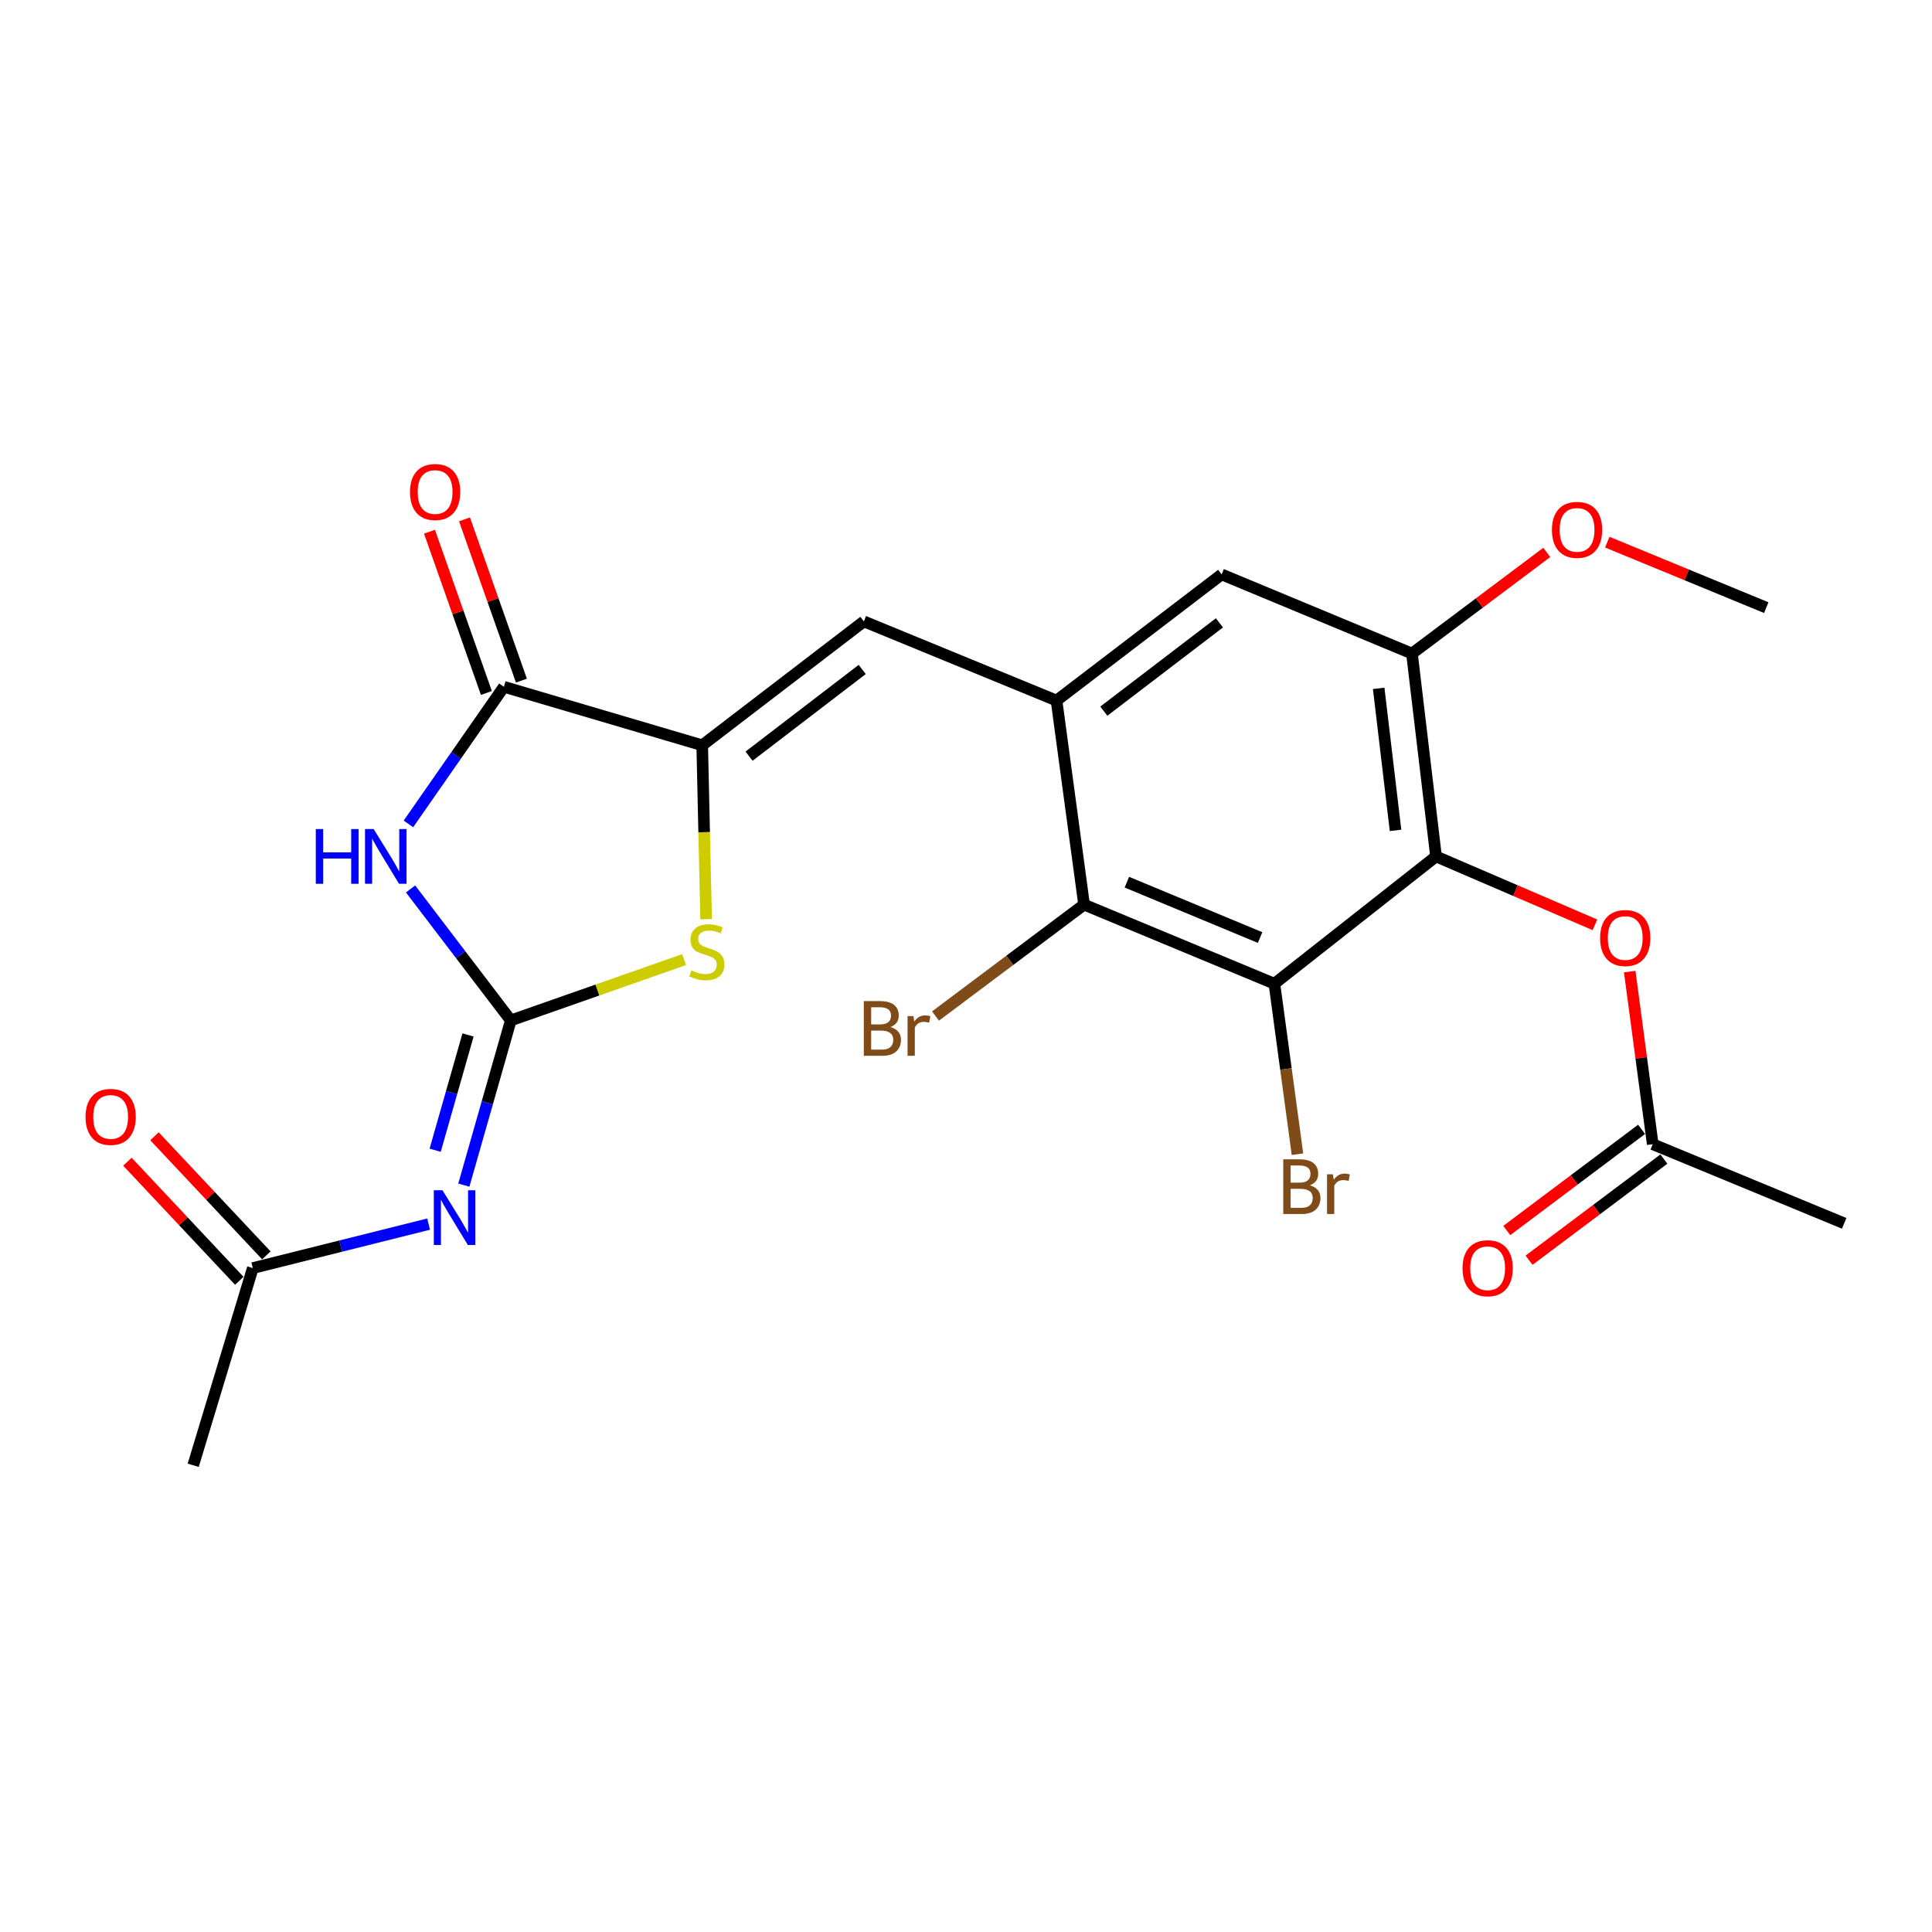 <?xml version='1.0' encoding='iso-8859-1'?>
<svg version='1.1' baseProfile='full'
              xmlns='http://www.w3.org/2000/svg'
                      xmlns:rdkit='http://www.rdkit.org/xml'
                      xmlns:xlink='http://www.w3.org/1999/xlink'
                  xml:space='preserve'
width='1000px' height='1000px' viewBox='0 0 1000 1000'>
<!-- END OF HEADER -->
<rect style='opacity:1.0;fill:#FFFFFF;stroke:none' width='1000' height='1000' x='0' y='0'> </rect>
<path class='bond-0' d='M 264.388,528.168 L 238.447,494.143' style='fill:none;fill-rule:evenodd;stroke:#000000;stroke-width:6px;stroke-linecap:butt;stroke-linejoin:miter;stroke-opacity:1' />
<path class='bond-0' d='M 238.447,494.143 L 212.505,460.118' style='fill:none;fill-rule:evenodd;stroke:#0000FF;stroke-width:6px;stroke-linecap:butt;stroke-linejoin:miter;stroke-opacity:1' />
<path class='bond-5' d='M 264.388,528.168 L 252.233,570.793' style='fill:none;fill-rule:evenodd;stroke:#000000;stroke-width:6px;stroke-linecap:butt;stroke-linejoin:miter;stroke-opacity:1' />
<path class='bond-5' d='M 252.233,570.793 L 240.078,613.418' style='fill:none;fill-rule:evenodd;stroke:#0000FF;stroke-width:6px;stroke-linecap:butt;stroke-linejoin:miter;stroke-opacity:1' />
<path class='bond-5' d='M 242.254,535.684 L 233.745,565.521' style='fill:none;fill-rule:evenodd;stroke:#000000;stroke-width:6px;stroke-linecap:butt;stroke-linejoin:miter;stroke-opacity:1' />
<path class='bond-5' d='M 233.745,565.521 L 225.237,595.359' style='fill:none;fill-rule:evenodd;stroke:#0000FF;stroke-width:6px;stroke-linecap:butt;stroke-linejoin:miter;stroke-opacity:1' />
<path class='bond-6' d='M 264.388,528.168 L 309.242,512.429' style='fill:none;fill-rule:evenodd;stroke:#000000;stroke-width:6px;stroke-linecap:butt;stroke-linejoin:miter;stroke-opacity:1' />
<path class='bond-6' d='M 309.242,512.429 L 354.096,496.689' style='fill:none;fill-rule:evenodd;stroke:#CCCC00;stroke-width:6px;stroke-linecap:butt;stroke-linejoin:miter;stroke-opacity:1' />
<path class='bond-3' d='M 211.398,426.455 L 236.11,390.97' style='fill:none;fill-rule:evenodd;stroke:#0000FF;stroke-width:6px;stroke-linecap:butt;stroke-linejoin:miter;stroke-opacity:1' />
<path class='bond-3' d='M 236.11,390.97 L 260.821,355.485' style='fill:none;fill-rule:evenodd;stroke:#000000;stroke-width:6px;stroke-linecap:butt;stroke-linejoin:miter;stroke-opacity:1' />
<path class='bond-1' d='M 363.461,385.753 L 364.474,430.761' style='fill:none;fill-rule:evenodd;stroke:#000000;stroke-width:6px;stroke-linecap:butt;stroke-linejoin:miter;stroke-opacity:1' />
<path class='bond-1' d='M 364.474,430.761 L 365.487,475.768' style='fill:none;fill-rule:evenodd;stroke:#CCCC00;stroke-width:6px;stroke-linecap:butt;stroke-linejoin:miter;stroke-opacity:1' />
<path class='bond-8' d='M 363.461,385.753 L 447.133,321.638' style='fill:none;fill-rule:evenodd;stroke:#000000;stroke-width:6px;stroke-linecap:butt;stroke-linejoin:miter;stroke-opacity:1' />
<path class='bond-8' d='M 387.705,391.396 L 446.276,346.515' style='fill:none;fill-rule:evenodd;stroke:#000000;stroke-width:6px;stroke-linecap:butt;stroke-linejoin:miter;stroke-opacity:1' />
<path class='bond-24' d='M 363.461,385.753 L 260.821,355.485' style='fill:none;fill-rule:evenodd;stroke:#000000;stroke-width:6px;stroke-linecap:butt;stroke-linejoin:miter;stroke-opacity:1' />
<path class='bond-2' d='M 743.284,443.29 L 730.83,338.278' style='fill:none;fill-rule:evenodd;stroke:#000000;stroke-width:6px;stroke-linecap:butt;stroke-linejoin:miter;stroke-opacity:1' />
<path class='bond-2' d='M 722.325,429.802 L 713.607,356.294' style='fill:none;fill-rule:evenodd;stroke:#000000;stroke-width:6px;stroke-linecap:butt;stroke-linejoin:miter;stroke-opacity:1' />
<path class='bond-12' d='M 743.284,443.29 L 784.416,460.992' style='fill:none;fill-rule:evenodd;stroke:#000000;stroke-width:6px;stroke-linecap:butt;stroke-linejoin:miter;stroke-opacity:1' />
<path class='bond-12' d='M 784.416,460.992 L 825.549,478.693' style='fill:none;fill-rule:evenodd;stroke:#FF0000;stroke-width:6px;stroke-linecap:butt;stroke-linejoin:miter;stroke-opacity:1' />
<path class='bond-25' d='M 743.284,443.29 L 659.623,509.167' style='fill:none;fill-rule:evenodd;stroke:#000000;stroke-width:6px;stroke-linecap:butt;stroke-linejoin:miter;stroke-opacity:1' />
<path class='bond-15' d='M 269.886,352.286 L 255.158,310.554' style='fill:none;fill-rule:evenodd;stroke:#000000;stroke-width:6px;stroke-linecap:butt;stroke-linejoin:miter;stroke-opacity:1' />
<path class='bond-15' d='M 255.158,310.554 L 240.43,268.821' style='fill:none;fill-rule:evenodd;stroke:#FF0000;stroke-width:6px;stroke-linecap:butt;stroke-linejoin:miter;stroke-opacity:1' />
<path class='bond-15' d='M 251.756,358.684 L 237.029,316.952' style='fill:none;fill-rule:evenodd;stroke:#000000;stroke-width:6px;stroke-linecap:butt;stroke-linejoin:miter;stroke-opacity:1' />
<path class='bond-15' d='M 237.029,316.952 L 222.301,275.219' style='fill:none;fill-rule:evenodd;stroke:#FF0000;stroke-width:6px;stroke-linecap:butt;stroke-linejoin:miter;stroke-opacity:1' />
<path class='bond-4' d='M 659.623,509.167 L 561.116,468.229' style='fill:none;fill-rule:evenodd;stroke:#000000;stroke-width:6px;stroke-linecap:butt;stroke-linejoin:miter;stroke-opacity:1' />
<path class='bond-4' d='M 652.225,485.274 L 583.27,456.617' style='fill:none;fill-rule:evenodd;stroke:#000000;stroke-width:6px;stroke-linecap:butt;stroke-linejoin:miter;stroke-opacity:1' />
<path class='bond-17' d='M 659.623,509.167 L 665.593,553.289' style='fill:none;fill-rule:evenodd;stroke:#000000;stroke-width:6px;stroke-linecap:butt;stroke-linejoin:miter;stroke-opacity:1' />
<path class='bond-17' d='M 665.593,553.289 L 671.564,597.411' style='fill:none;fill-rule:evenodd;stroke:#7F4C19;stroke-width:6px;stroke-linecap:butt;stroke-linejoin:miter;stroke-opacity:1' />
<path class='bond-13' d='M 221.853,633.592 L 176.356,644.974' style='fill:none;fill-rule:evenodd;stroke:#0000FF;stroke-width:6px;stroke-linecap:butt;stroke-linejoin:miter;stroke-opacity:1' />
<path class='bond-13' d='M 176.356,644.974 L 130.86,656.356' style='fill:none;fill-rule:evenodd;stroke:#000000;stroke-width:6px;stroke-linecap:butt;stroke-linejoin:miter;stroke-opacity:1' />
<path class='bond-7' d='M 546.857,362.609 L 447.133,321.638' style='fill:none;fill-rule:evenodd;stroke:#000000;stroke-width:6px;stroke-linecap:butt;stroke-linejoin:miter;stroke-opacity:1' />
<path class='bond-9' d='M 546.857,362.609 L 561.116,468.229' style='fill:none;fill-rule:evenodd;stroke:#000000;stroke-width:6px;stroke-linecap:butt;stroke-linejoin:miter;stroke-opacity:1' />
<path class='bond-11' d='M 546.857,362.609 L 632.323,297.318' style='fill:none;fill-rule:evenodd;stroke:#000000;stroke-width:6px;stroke-linecap:butt;stroke-linejoin:miter;stroke-opacity:1' />
<path class='bond-11' d='M 571.348,368.092 L 631.174,322.389' style='fill:none;fill-rule:evenodd;stroke:#000000;stroke-width:6px;stroke-linecap:butt;stroke-linejoin:miter;stroke-opacity:1' />
<path class='bond-19' d='M 561.116,468.229 L 522.668,497.062' style='fill:none;fill-rule:evenodd;stroke:#000000;stroke-width:6px;stroke-linecap:butt;stroke-linejoin:miter;stroke-opacity:1' />
<path class='bond-19' d='M 522.668,497.062 L 484.221,525.895' style='fill:none;fill-rule:evenodd;stroke:#7F4C19;stroke-width:6px;stroke-linecap:butt;stroke-linejoin:miter;stroke-opacity:1' />
<path class='bond-10' d='M 730.83,338.278 L 632.323,297.318' style='fill:none;fill-rule:evenodd;stroke:#000000;stroke-width:6px;stroke-linecap:butt;stroke-linejoin:miter;stroke-opacity:1' />
<path class='bond-20' d='M 730.83,338.278 L 765.723,312.104' style='fill:none;fill-rule:evenodd;stroke:#000000;stroke-width:6px;stroke-linecap:butt;stroke-linejoin:miter;stroke-opacity:1' />
<path class='bond-20' d='M 765.723,312.104 L 800.615,285.929' style='fill:none;fill-rule:evenodd;stroke:#FF0000;stroke-width:6px;stroke-linecap:butt;stroke-linejoin:miter;stroke-opacity:1' />
<path class='bond-14' d='M 843.541,502.889 L 849.496,547.565' style='fill:none;fill-rule:evenodd;stroke:#FF0000;stroke-width:6px;stroke-linecap:butt;stroke-linejoin:miter;stroke-opacity:1' />
<path class='bond-14' d='M 849.496,547.565 L 855.451,592.241' style='fill:none;fill-rule:evenodd;stroke:#000000;stroke-width:6px;stroke-linecap:butt;stroke-linejoin:miter;stroke-opacity:1' />
<path class='bond-16' d='M 137.866,649.775 L 108.915,618.958' style='fill:none;fill-rule:evenodd;stroke:#000000;stroke-width:6px;stroke-linecap:butt;stroke-linejoin:miter;stroke-opacity:1' />
<path class='bond-16' d='M 108.915,618.958 L 79.963,588.141' style='fill:none;fill-rule:evenodd;stroke:#FF0000;stroke-width:6px;stroke-linecap:butt;stroke-linejoin:miter;stroke-opacity:1' />
<path class='bond-16' d='M 123.854,662.938 L 94.903,632.121' style='fill:none;fill-rule:evenodd;stroke:#000000;stroke-width:6px;stroke-linecap:butt;stroke-linejoin:miter;stroke-opacity:1' />
<path class='bond-16' d='M 94.903,632.121 L 65.952,601.305' style='fill:none;fill-rule:evenodd;stroke:#FF0000;stroke-width:6px;stroke-linecap:butt;stroke-linejoin:miter;stroke-opacity:1' />
<path class='bond-21' d='M 130.86,656.356 L 100.004,758.431' style='fill:none;fill-rule:evenodd;stroke:#000000;stroke-width:6px;stroke-linecap:butt;stroke-linejoin:miter;stroke-opacity:1' />
<path class='bond-18' d='M 849.682,584.552 L 814.795,610.731' style='fill:none;fill-rule:evenodd;stroke:#000000;stroke-width:6px;stroke-linecap:butt;stroke-linejoin:miter;stroke-opacity:1' />
<path class='bond-18' d='M 814.795,610.731 L 779.908,636.909' style='fill:none;fill-rule:evenodd;stroke:#FF0000;stroke-width:6px;stroke-linecap:butt;stroke-linejoin:miter;stroke-opacity:1' />
<path class='bond-18' d='M 861.22,599.93 L 826.334,626.108' style='fill:none;fill-rule:evenodd;stroke:#000000;stroke-width:6px;stroke-linecap:butt;stroke-linejoin:miter;stroke-opacity:1' />
<path class='bond-18' d='M 826.334,626.108 L 791.447,652.286' style='fill:none;fill-rule:evenodd;stroke:#FF0000;stroke-width:6px;stroke-linecap:butt;stroke-linejoin:miter;stroke-opacity:1' />
<path class='bond-22' d='M 855.451,592.241 L 954.545,633.201' style='fill:none;fill-rule:evenodd;stroke:#000000;stroke-width:6px;stroke-linecap:butt;stroke-linejoin:miter;stroke-opacity:1' />
<path class='bond-23' d='M 831.933,280.619 L 873.074,297.567' style='fill:none;fill-rule:evenodd;stroke:#FF0000;stroke-width:6px;stroke-linecap:butt;stroke-linejoin:miter;stroke-opacity:1' />
<path class='bond-23' d='M 873.074,297.567 L 914.216,314.514' style='fill:none;fill-rule:evenodd;stroke:#000000;stroke-width:6px;stroke-linecap:butt;stroke-linejoin:miter;stroke-opacity:1' />
<path  class='atom-1' d='M 163.455 429.13
L 167.295 429.13
L 167.295 441.17
L 181.775 441.17
L 181.775 429.13
L 185.615 429.13
L 185.615 457.45
L 181.775 457.45
L 181.775 444.37
L 167.295 444.37
L 167.295 457.45
L 163.455 457.45
L 163.455 429.13
' fill='#0000FF'/>
<path  class='atom-1' d='M 193.415 429.13
L 202.695 444.13
Q 203.615 445.61, 205.095 448.29
Q 206.575 450.97, 206.655 451.13
L 206.655 429.13
L 210.415 429.13
L 210.415 457.45
L 206.535 457.45
L 196.575 441.05
Q 195.415 439.13, 194.175 436.93
Q 192.975 434.73, 192.615 434.05
L 192.615 457.45
L 188.935 457.45
L 188.935 429.13
L 193.415 429.13
' fill='#0000FF'/>
<path  class='atom-6' d='M 229.024 616.072
L 238.304 631.072
Q 239.224 632.552, 240.704 635.232
Q 242.184 637.912, 242.264 638.072
L 242.264 616.072
L 246.024 616.072
L 246.024 644.392
L 242.144 644.392
L 232.184 627.992
Q 231.024 626.072, 229.784 623.872
Q 228.584 621.672, 228.224 620.992
L 228.224 644.392
L 224.544 644.392
L 224.544 616.072
L 229.024 616.072
' fill='#0000FF'/>
<path  class='atom-7' d='M 357.864 502.279
Q 358.184 502.399, 359.504 502.959
Q 360.824 503.519, 362.264 503.879
Q 363.744 504.199, 365.184 504.199
Q 367.864 504.199, 369.424 502.919
Q 370.984 501.599, 370.984 499.319
Q 370.984 497.759, 370.184 496.799
Q 369.424 495.839, 368.224 495.319
Q 367.024 494.799, 365.024 494.199
Q 362.504 493.439, 360.984 492.719
Q 359.504 491.999, 358.424 490.479
Q 357.384 488.959, 357.384 486.399
Q 357.384 482.839, 359.784 480.639
Q 362.224 478.439, 367.024 478.439
Q 370.304 478.439, 374.024 479.999
L 373.104 483.079
Q 369.704 481.679, 367.144 481.679
Q 364.384 481.679, 362.864 482.839
Q 361.344 483.959, 361.384 485.919
Q 361.384 487.439, 362.144 488.359
Q 362.944 489.279, 364.064 489.799
Q 365.224 490.319, 367.144 490.919
Q 369.704 491.719, 371.224 492.519
Q 372.744 493.319, 373.824 494.959
Q 374.944 496.559, 374.944 499.319
Q 374.944 503.239, 372.304 505.359
Q 369.704 507.439, 365.344 507.439
Q 362.824 507.439, 360.904 506.879
Q 359.024 506.359, 356.784 505.439
L 357.864 502.279
' fill='#CCCC00'/>
<path  class='atom-13' d='M 828.214 485.515
Q 828.214 478.715, 831.574 474.915
Q 834.934 471.115, 841.214 471.115
Q 847.494 471.115, 850.854 474.915
Q 854.214 478.715, 854.214 485.515
Q 854.214 492.395, 850.814 496.315
Q 847.414 500.195, 841.214 500.195
Q 834.974 500.195, 831.574 496.315
Q 828.214 492.435, 828.214 485.515
M 841.214 496.995
Q 845.534 496.995, 847.854 494.115
Q 850.214 491.195, 850.214 485.515
Q 850.214 479.955, 847.854 477.155
Q 845.534 474.315, 841.214 474.315
Q 836.894 474.315, 834.534 477.115
Q 832.214 479.915, 832.214 485.515
Q 832.214 491.235, 834.534 494.115
Q 836.894 496.995, 841.214 496.995
' fill='#FF0000'/>
<path  class='atom-16' d='M 212.212 254.665
Q 212.212 247.865, 215.572 244.065
Q 218.932 240.265, 225.212 240.265
Q 231.492 240.265, 234.852 244.065
Q 238.212 247.865, 238.212 254.665
Q 238.212 261.545, 234.812 265.465
Q 231.412 269.345, 225.212 269.345
Q 218.972 269.345, 215.572 265.465
Q 212.212 261.585, 212.212 254.665
M 225.212 266.145
Q 229.532 266.145, 231.852 263.265
Q 234.212 260.345, 234.212 254.665
Q 234.212 249.105, 231.852 246.305
Q 229.532 243.465, 225.212 243.465
Q 220.892 243.465, 218.532 246.265
Q 216.212 249.065, 216.212 254.665
Q 216.212 260.385, 218.532 263.265
Q 220.892 266.145, 225.212 266.145
' fill='#FF0000'/>
<path  class='atom-17' d='M 44.271 578.105
Q 44.271 571.305, 47.631 567.505
Q 50.991 563.705, 57.271 563.705
Q 63.551 563.705, 66.911 567.505
Q 70.271 571.305, 70.271 578.105
Q 70.271 584.985, 66.871 588.905
Q 63.471 592.785, 57.271 592.785
Q 51.031 592.785, 47.631 588.905
Q 44.271 585.025, 44.271 578.105
M 57.271 589.585
Q 61.591 589.585, 63.911 586.705
Q 66.271 583.785, 66.271 578.105
Q 66.271 572.545, 63.911 569.745
Q 61.591 566.905, 57.271 566.905
Q 52.951 566.905, 50.591 569.705
Q 48.271 572.505, 48.271 578.105
Q 48.271 583.825, 50.591 586.705
Q 52.951 589.585, 57.271 589.585
' fill='#FF0000'/>
<path  class='atom-18' d='M 677.979 613.502
Q 680.699 614.262, 682.059 615.942
Q 683.459 617.582, 683.459 620.022
Q 683.459 623.942, 680.939 626.182
Q 678.459 628.382, 673.739 628.382
L 664.219 628.382
L 664.219 600.062
L 672.579 600.062
Q 677.419 600.062, 679.859 602.022
Q 682.299 603.982, 682.299 607.582
Q 682.299 611.862, 677.979 613.502
M 668.019 603.262
L 668.019 612.142
L 672.579 612.142
Q 675.379 612.142, 676.819 611.022
Q 678.299 609.862, 678.299 607.582
Q 678.299 603.262, 672.579 603.262
L 668.019 603.262
M 673.739 625.182
Q 676.499 625.182, 677.979 623.862
Q 679.459 622.542, 679.459 620.022
Q 679.459 617.702, 677.819 616.542
Q 676.219 615.342, 673.139 615.342
L 668.019 615.342
L 668.019 625.182
L 673.739 625.182
' fill='#7F4C19'/>
<path  class='atom-18' d='M 689.899 607.822
L 690.339 610.662
Q 692.499 607.462, 696.019 607.462
Q 697.139 607.462, 698.659 607.862
L 698.059 611.222
Q 696.339 610.822, 695.379 610.822
Q 693.699 610.822, 692.579 611.502
Q 691.499 612.142, 690.619 613.702
L 690.619 628.382
L 686.859 628.382
L 686.859 607.822
L 689.899 607.822
' fill='#7F4C19'/>
<path  class='atom-19' d='M 757.007 656.436
Q 757.007 649.636, 760.367 645.836
Q 763.727 642.036, 770.007 642.036
Q 776.287 642.036, 779.647 645.836
Q 783.007 649.636, 783.007 656.436
Q 783.007 663.316, 779.607 667.236
Q 776.207 671.116, 770.007 671.116
Q 763.767 671.116, 760.367 667.236
Q 757.007 663.356, 757.007 656.436
M 770.007 667.916
Q 774.327 667.916, 776.647 665.036
Q 779.007 662.116, 779.007 656.436
Q 779.007 650.876, 776.647 648.076
Q 774.327 645.236, 770.007 645.236
Q 765.687 645.236, 763.327 648.036
Q 761.007 650.836, 761.007 656.436
Q 761.007 662.156, 763.327 665.036
Q 765.687 667.916, 770.007 667.916
' fill='#FF0000'/>
<path  class='atom-20' d='M 460.87 531.603
Q 463.59 532.363, 464.95 534.043
Q 466.35 535.683, 466.35 538.123
Q 466.35 542.043, 463.83 544.283
Q 461.35 546.483, 456.63 546.483
L 447.11 546.483
L 447.11 518.163
L 455.47 518.163
Q 460.31 518.163, 462.75 520.123
Q 465.19 522.083, 465.19 525.683
Q 465.19 529.963, 460.87 531.603
M 450.91 521.363
L 450.91 530.243
L 455.47 530.243
Q 458.27 530.243, 459.71 529.123
Q 461.19 527.963, 461.19 525.683
Q 461.19 521.363, 455.47 521.363
L 450.91 521.363
M 456.63 543.283
Q 459.39 543.283, 460.87 541.963
Q 462.35 540.643, 462.35 538.123
Q 462.35 535.803, 460.71 534.643
Q 459.11 533.443, 456.03 533.443
L 450.91 533.443
L 450.91 543.283
L 456.63 543.283
' fill='#7F4C19'/>
<path  class='atom-20' d='M 472.79 525.923
L 473.23 528.763
Q 475.39 525.563, 478.91 525.563
Q 480.03 525.563, 481.55 525.963
L 480.95 529.323
Q 479.23 528.923, 478.27 528.923
Q 476.59 528.923, 475.47 529.603
Q 474.39 530.243, 473.51 531.803
L 473.51 546.483
L 469.75 546.483
L 469.75 525.923
L 472.79 525.923
' fill='#7F4C19'/>
<path  class='atom-21' d='M 803.285 274.254
Q 803.285 267.454, 806.645 263.654
Q 810.005 259.854, 816.285 259.854
Q 822.565 259.854, 825.925 263.654
Q 829.285 267.454, 829.285 274.254
Q 829.285 281.134, 825.885 285.054
Q 822.485 288.934, 816.285 288.934
Q 810.045 288.934, 806.645 285.054
Q 803.285 281.174, 803.285 274.254
M 816.285 285.734
Q 820.605 285.734, 822.925 282.854
Q 825.285 279.934, 825.285 274.254
Q 825.285 268.694, 822.925 265.894
Q 820.605 263.054, 816.285 263.054
Q 811.965 263.054, 809.605 265.854
Q 807.285 268.654, 807.285 274.254
Q 807.285 279.974, 809.605 282.854
Q 811.965 285.734, 816.285 285.734
' fill='#FF0000'/>
</svg>
